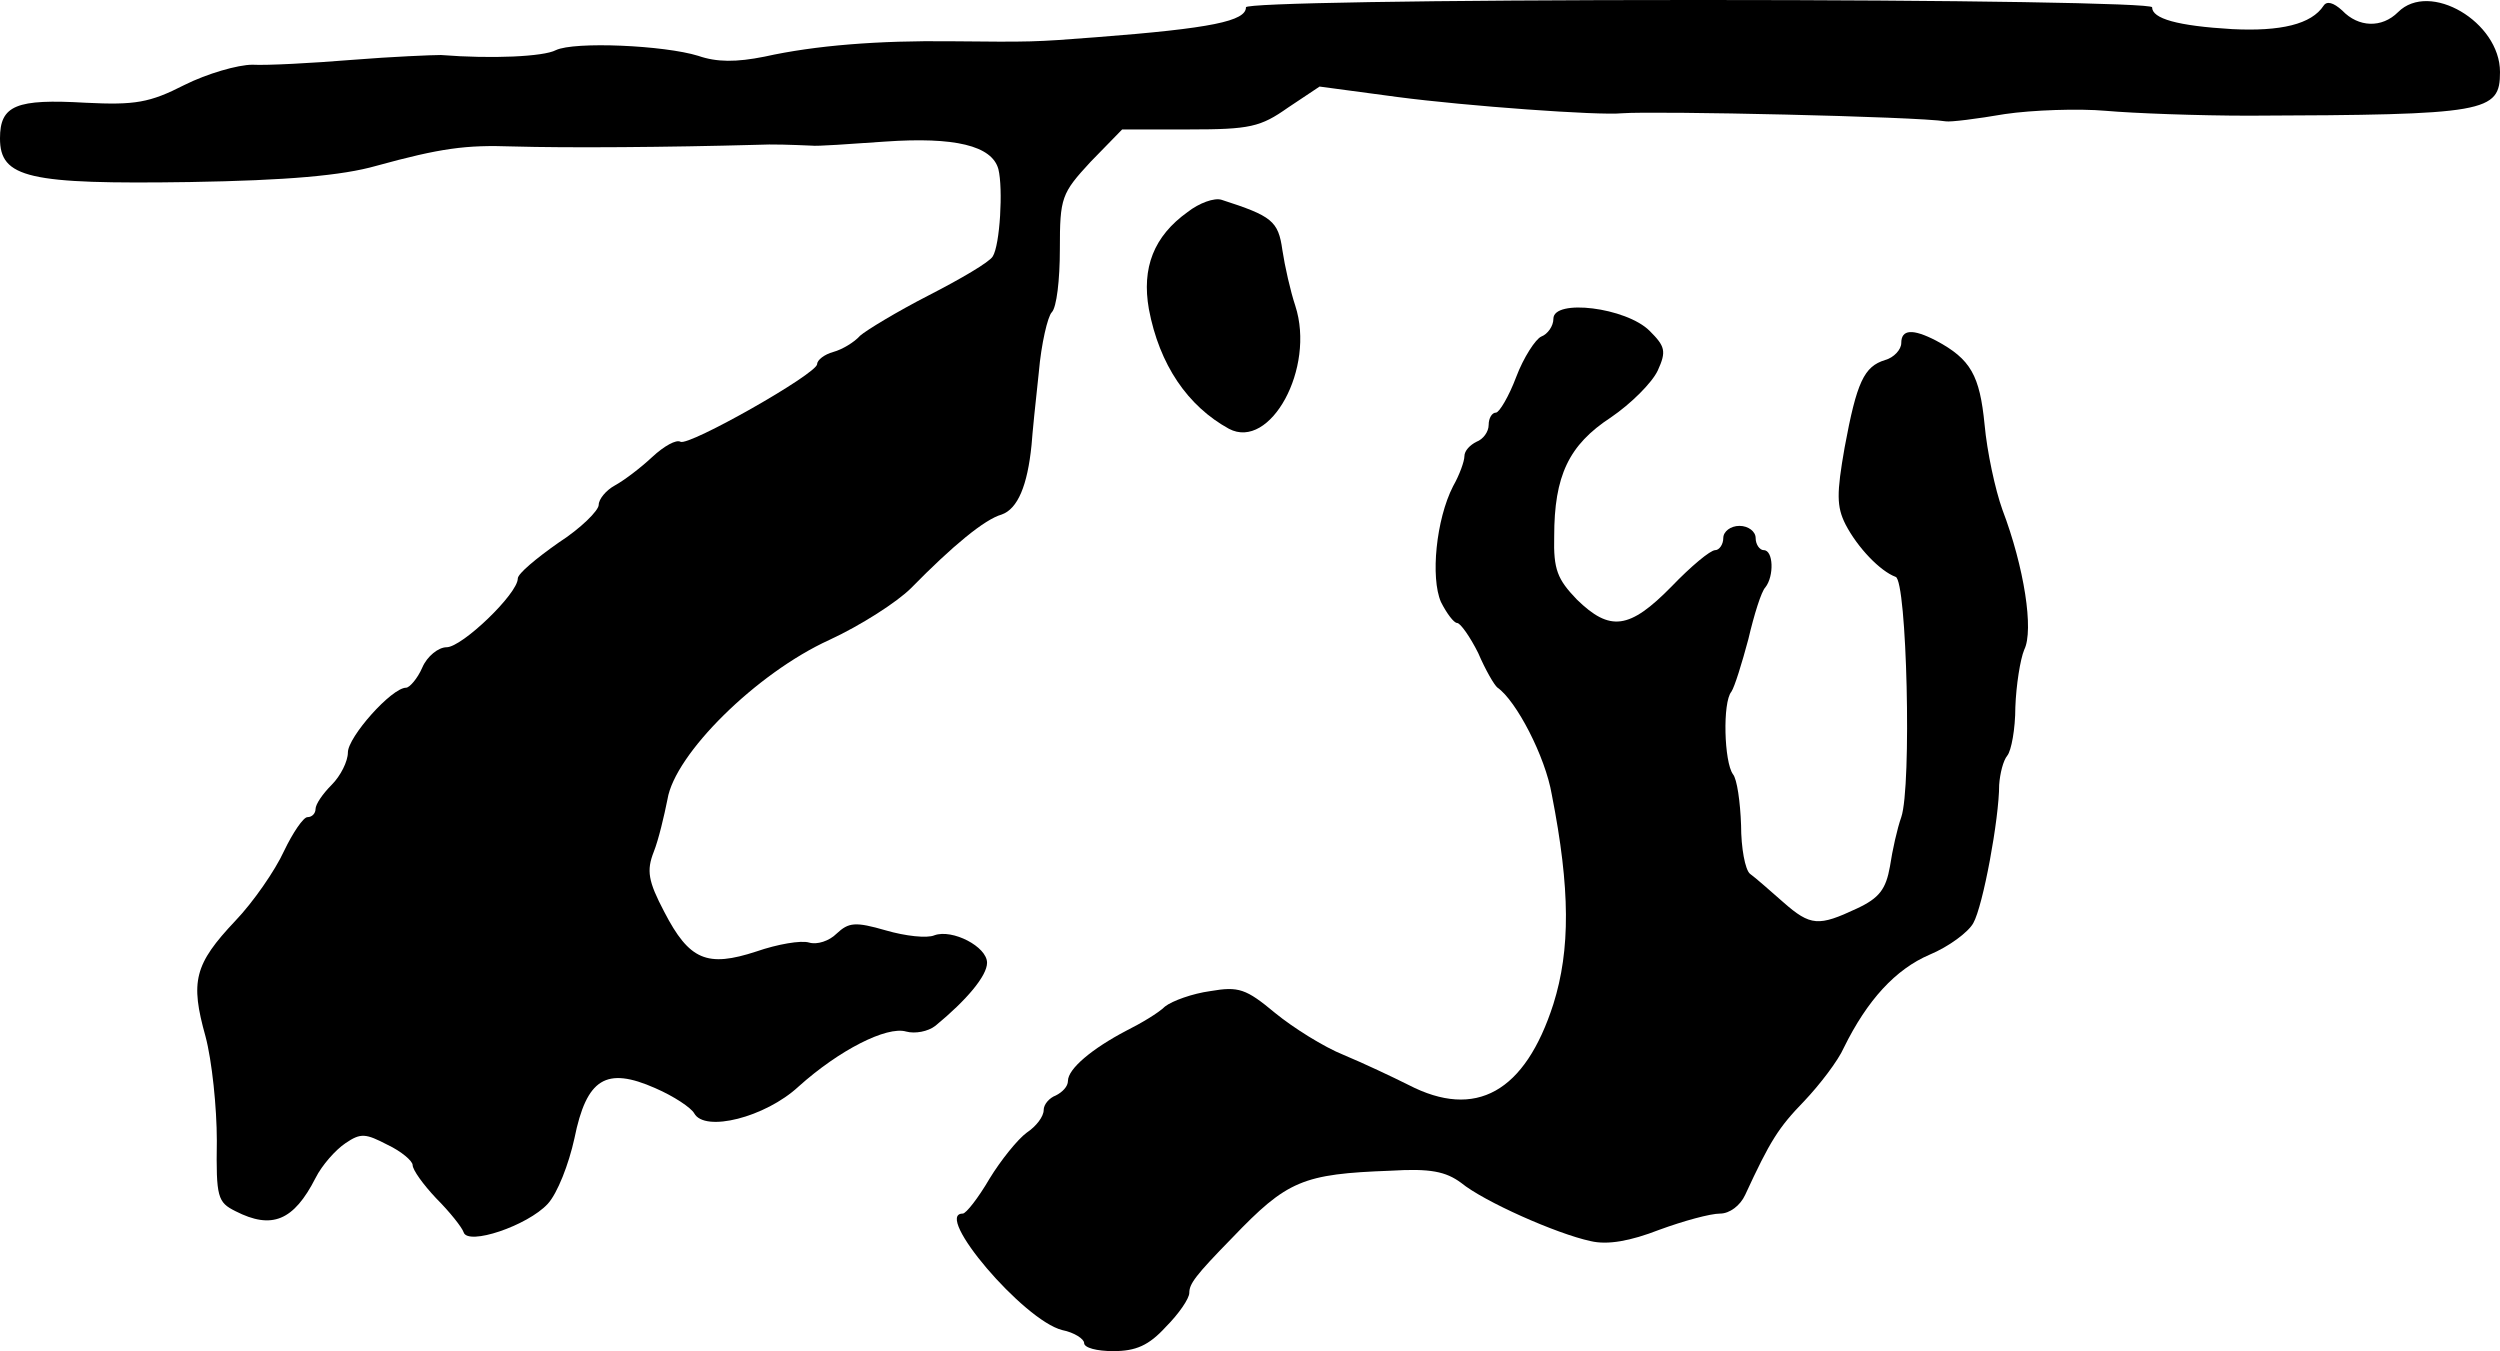 <?xml version="1.0" standalone="no"?>
<!DOCTYPE svg PUBLIC "-//W3C//DTD SVG 20010904//EN"
 "http://www.w3.org/TR/2001/REC-SVG-20010904/DTD/svg10.dtd">
<svg version="1.0" xmlns="http://www.w3.org/2000/svg"
 width="309pt" height="167pt" viewBox="0 0 309 167"
 preserveAspectRatio="xMidYMid meet">
<g transform="translate(0,167) scale(0.1,-0.1)"
fill="#000000" stroke="none">
<path d="M1540 1661 c0 -17 -42 -26 -185 -37 -77 -6 -80 -6 -180 -5 -89 1
-167 -5 -230 -19 -35 -7 -59 -7 -82 1 -42 13 -153 18 -176 7 -15 -8 -79 -11
-142 -6 -11 0 -60 -2 -110 -6 -49 -4 -105 -7 -123 -6 -18 0 -56 -11 -84 -25
-43 -22 -61 -25 -122 -22 -86 5 -106 -3 -106 -44 0 -49 35 -57 235 -54 120 2
188 8 230 20 80 22 111 26 168 24 69 -2 193 -1 302 2 20 1 44 0 68 -1 6 -1 48
2 91 5 86 6 132 -5 140 -34 6 -24 2 -94 -7 -108 -4 -7 -40 -28 -79 -48 -39
-20 -77 -43 -85 -50 -7 -8 -22 -17 -33 -20 -11 -3 -20 -10 -20 -15 0 -12 -159
-102 -169 -96 -5 3 -20 -5 -35 -19 -15 -14 -35 -29 -46 -35 -11 -6 -20 -17
-20 -24 0 -7 -22 -29 -50 -47 -27 -19 -50 -38 -50 -44 0 -19 -69 -85 -88 -85
-10 0 -24 -11 -30 -25 -6 -14 -16 -25 -20 -25 -18 0 -72 -61 -72 -80 0 -11 -9
-29 -20 -40 -11 -11 -20 -24 -20 -30 0 -5 -4 -10 -10 -10 -5 0 -18 -19 -29
-42 -11 -24 -38 -63 -60 -86 -51 -54 -56 -75 -37 -143 8 -30 14 -88 14 -129
-1 -70 1 -76 23 -87 45 -23 72 -12 99 41 8 16 25 35 37 43 19 13 25 12 52 -2
17 -8 31 -20 31 -25 0 -6 13 -24 29 -41 17 -17 32 -36 34 -42 5 -17 79 8 104
35 12 13 26 49 33 81 15 74 39 89 100 62 23 -10 44 -24 48 -31 13 -24 88 -5
129 33 50 45 109 75 133 68 11 -3 27 0 36 7 39 32 64 62 64 78 0 20 -43 42
-65 34 -9 -4 -36 -1 -60 6 -38 11 -46 10 -61 -4 -9 -9 -24 -14 -34 -11 -10 3
-39 -2 -65 -11 -61 -20 -83 -11 -114 49 -20 38 -22 51 -13 74 6 15 13 45 17
65 9 56 110 156 200 197 39 18 84 47 101 64 52 53 91 85 112 91 20 7 32 36 37
86 1 14 5 54 9 90 3 35 11 69 16 74 6 6 10 40 10 78 0 64 2 69 38 108 l39 40
83 0 c75 0 88 3 122 27 l39 26 97 -13 c84 -11 248 -23 277 -20 41 3 364 -4
400 -10 6 -1 38 3 73 9 34 5 91 7 125 4 34 -3 114 -6 177 -6 294 1 310 4 310
54 0 62 -87 113 -126 74 -20 -20 -49 -19 -69 2 -11 10 -19 12 -23 6 -15 -23
-53 -32 -113 -29 -68 4 -99 13 -99 27 0 5 -238 9 -560 9 -340 0 -560 -4 -560
-9z"/>
<path d="M1468 1408 c-42 -30 -57 -69 -48 -120 13 -69 48 -120 99 -148 51 -27
107 75 82 152 -6 18 -13 49 -16 69 -5 36 -13 42 -75 62 -9 3 -28 -4 -42 -15z"/>
<path d="M1920 1276 c0 -9 -7 -19 -15 -22 -7 -3 -22 -26 -31 -50 -9 -24 -21
-44 -25 -44 -5 0 -9 -7 -9 -15 0 -9 -7 -18 -15 -21 -8 -4 -15 -11 -15 -18 0
-6 -6 -23 -14 -37 -21 -41 -28 -113 -15 -143 7 -14 16 -26 20 -26 4 0 16 -17
26 -37 9 -21 20 -40 24 -43 23 -16 59 -85 67 -132 23 -117 23 -192 2 -259 -35
-109 -96 -143 -179 -100 -20 10 -56 27 -80 37 -25 10 -63 34 -85 52 -36 30
-45 33 -80 27 -22 -3 -47 -12 -56 -19 -8 -8 -30 -21 -48 -30 -42 -22 -72 -47
-72 -62 0 -7 -7 -14 -15 -18 -8 -3 -15 -11 -15 -18 0 -8 -9 -20 -21 -28 -11
-8 -32 -34 -46 -57 -14 -24 -29 -43 -33 -43 -37 0 75 -132 123 -144 15 -3 27
-11 27 -16 0 -6 16 -10 36 -10 28 0 44 7 65 30 16 16 29 35 29 42 0 11 7 21
53 68 68 71 87 79 196 83 49 3 68 -1 87 -15 28 -23 118 -63 160 -72 21 -5 49
0 85 14 30 11 63 20 75 20 12 0 25 10 31 23 31 67 41 83 73 116 19 20 42 50
49 66 29 59 64 97 106 115 24 10 48 28 54 39 12 21 32 129 32 171 1 14 5 30
10 36 5 6 10 33 10 60 1 27 6 59 11 71 12 24 0 102 -27 173 -9 25 -19 72 -22
105 -6 61 -17 81 -60 104 -29 15 -43 14 -43 -3 0 -8 -9 -18 -20 -21 -26 -8
-35 -27 -50 -108 -10 -57 -10 -73 1 -95 15 -29 43 -58 62 -65 14 -4 20 -259 7
-297 -5 -14 -11 -41 -14 -61 -5 -28 -13 -39 -41 -52 -47 -22 -57 -22 -91 8
-16 14 -34 30 -41 35 -6 5 -11 32 -11 60 -1 29 -5 57 -10 63 -11 15 -13 89 -2
102 4 6 13 35 21 65 7 30 16 59 21 64 11 14 10 46 -2 46 -5 0 -10 7 -10 15 0
8 -9 15 -20 15 -11 0 -20 -7 -20 -15 0 -8 -5 -15 -10 -15 -6 0 -30 -20 -54
-45 -52 -53 -76 -56 -117 -16 -24 25 -29 37 -28 78 0 75 18 113 70 147 25 17
51 43 58 58 11 24 9 30 -10 49 -29 29 -119 40 -119 15z"/>
</g>
</svg>
